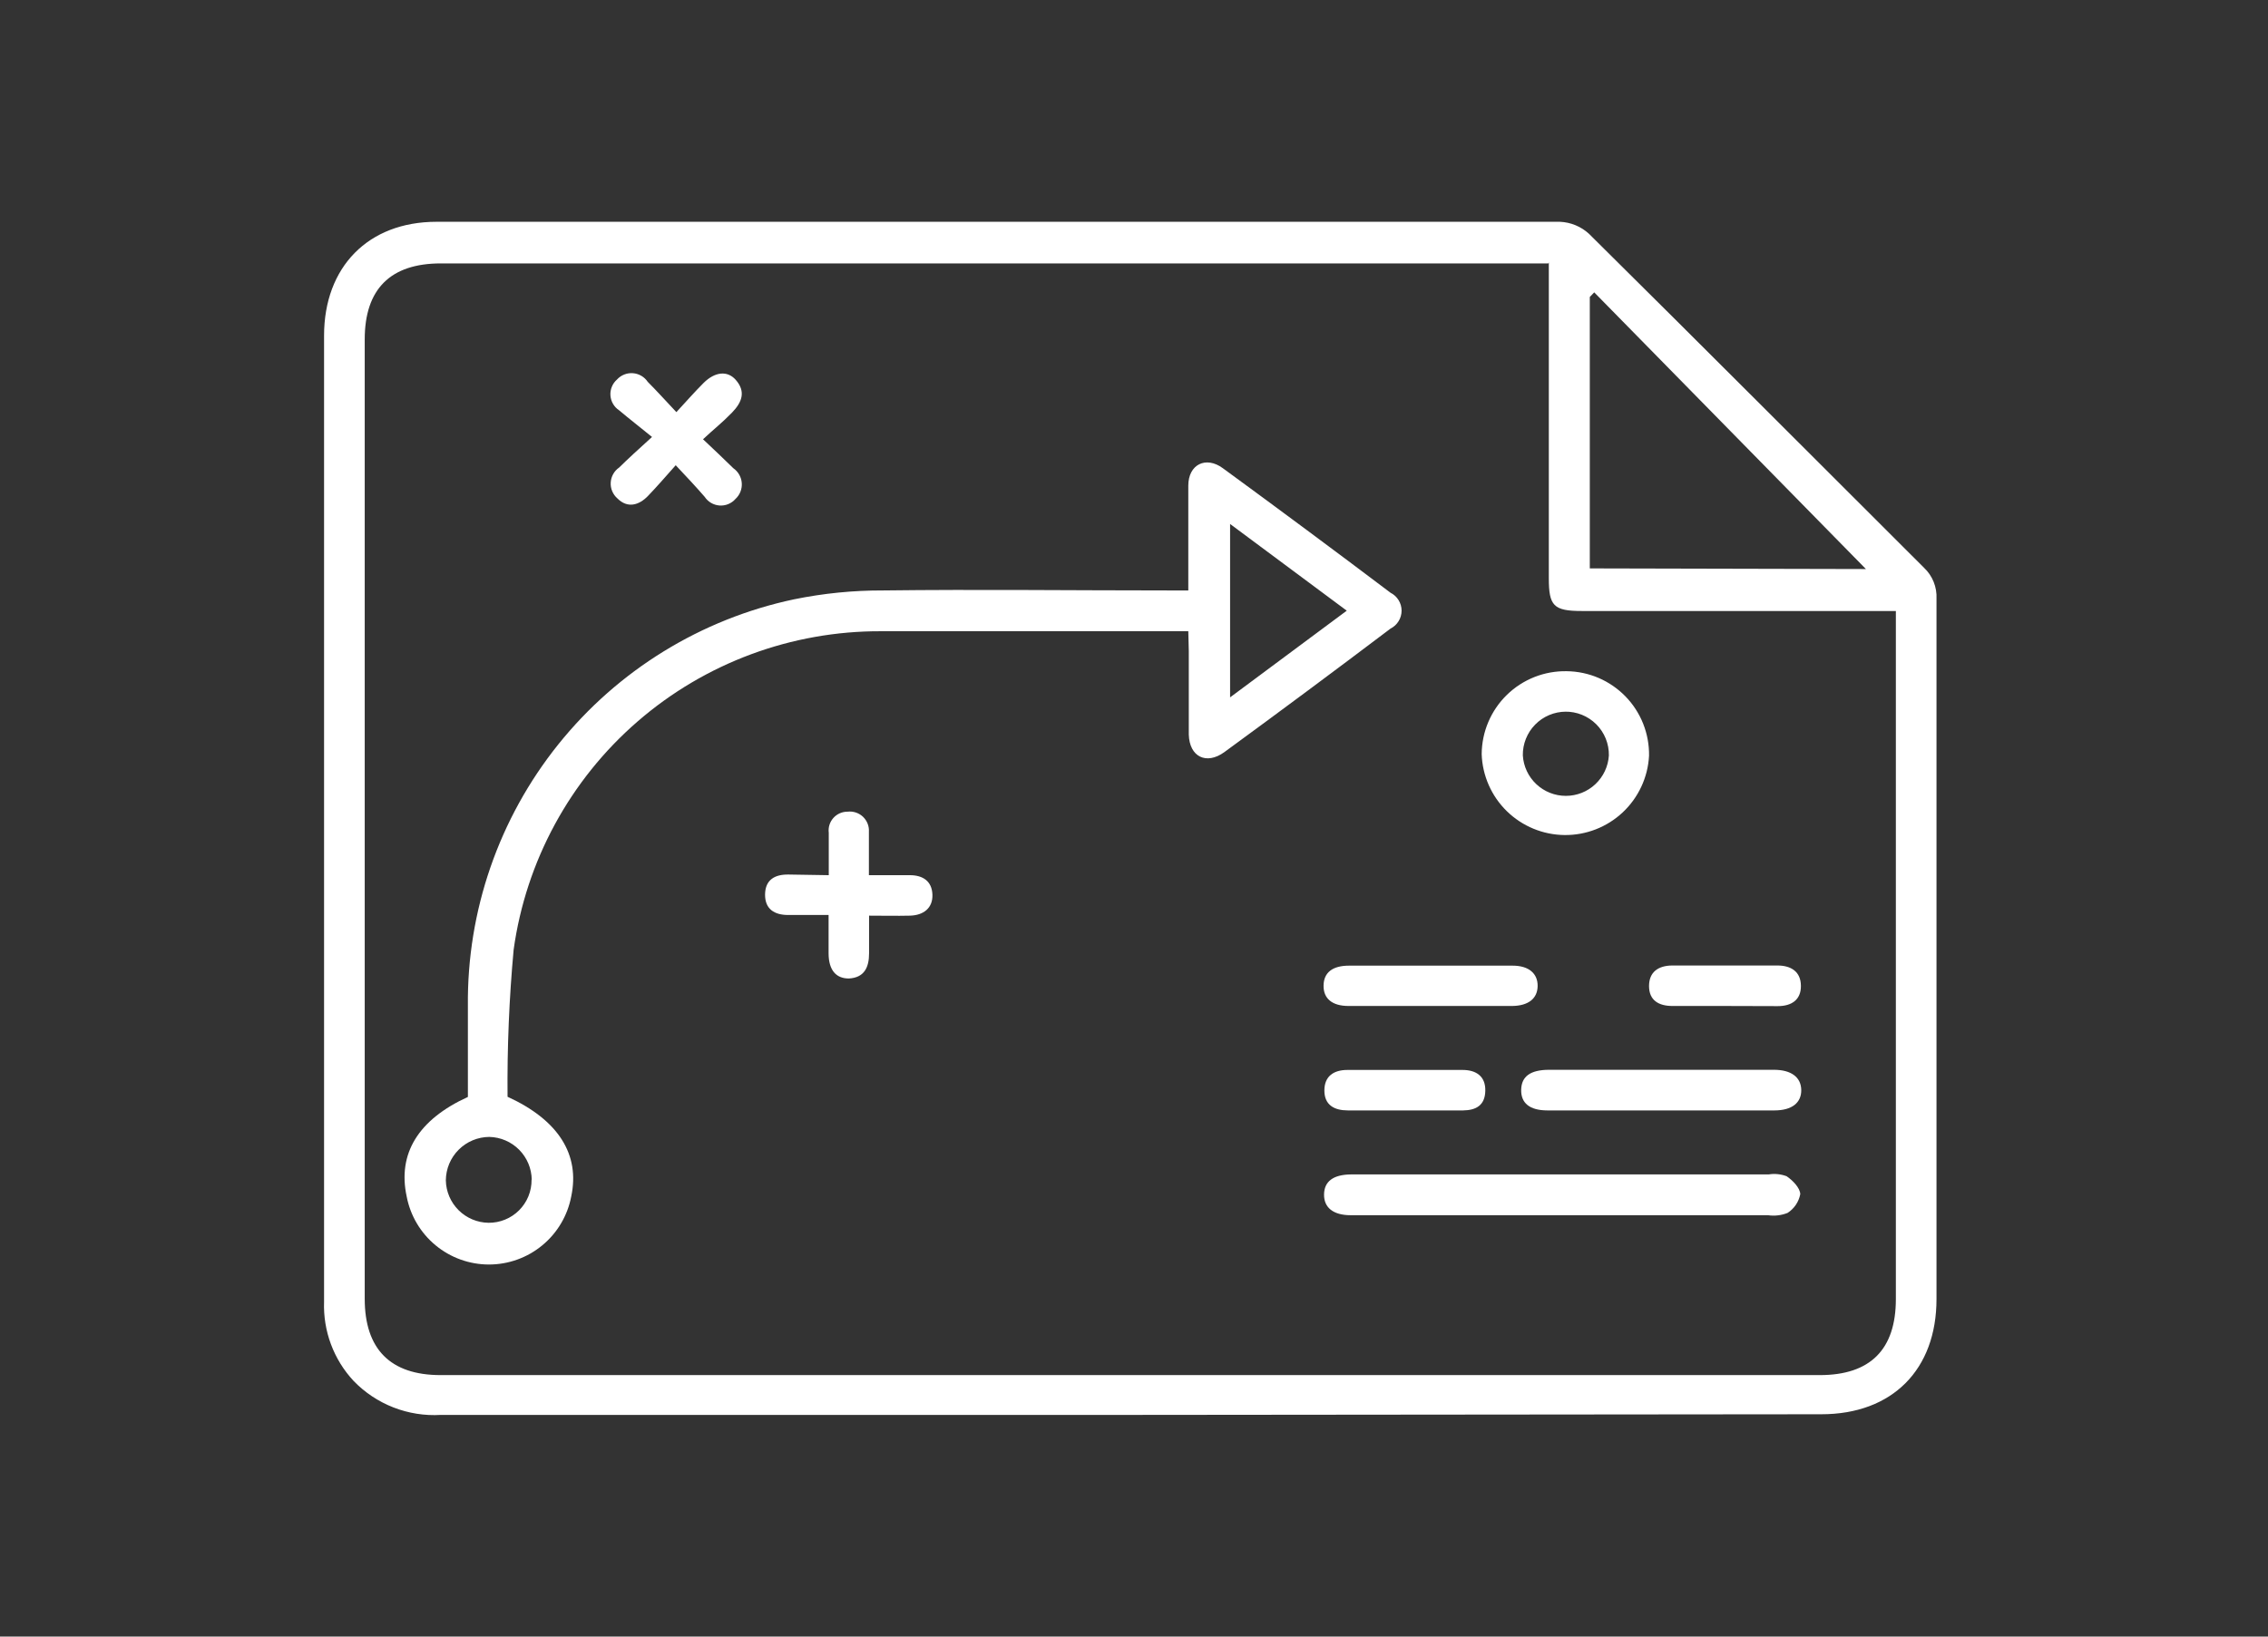 <svg xmlns="http://www.w3.org/2000/svg" width="133" height="96" viewBox="0 0 133 96" fill="none"><rect x="0" y="0" width="133" height="96" fill="#333333" stroke="none"/><g id="Frame 74"><g id="Vector"><path d="M66.249 82.998C52.784 82.998 39.32 82.998 25.855 82.998C24.908 83.055 23.959 82.905 23.075 82.561C22.19 82.216 21.391 81.684 20.732 81.001C19.564 79.744 18.942 78.074 19.004 76.359C19.004 63.937 19.004 51.518 19.004 39.102C19.004 32.624 19.004 26.153 19.004 19.688C19.004 15.664 21.59 13.01 25.595 13.01C47.557 13.01 69.517 13.01 91.473 13.01C92.107 13.035 92.713 13.285 93.181 13.714C99.752 20.218 106.275 26.77 112.827 33.303C113.074 33.536 113.268 33.819 113.394 34.134C113.521 34.449 113.577 34.788 113.56 35.127C113.56 48.816 113.56 62.509 113.56 76.205C113.56 80.335 110.974 82.96 106.806 82.96L66.249 82.998ZM90.797 15.451H25.855C22.893 15.451 21.388 16.957 21.388 19.91V76.186C21.388 79.139 22.893 80.663 25.836 80.663H106.719C109.681 80.663 111.177 79.158 111.177 76.205C111.177 63.127 111.177 50.055 111.177 36.989V35.841H92.756C91.096 35.841 90.826 35.532 90.826 33.911V15.393L90.797 15.451ZM109.421 33.38L93.489 17.15L93.229 17.42V33.342L109.421 33.38Z" fill="white"></path><path d="M69.684 37.028H51.668C46.424 37.006 41.349 38.887 37.387 42.323C33.424 45.758 30.842 50.515 30.121 55.709C29.858 58.577 29.738 61.456 29.764 64.336C32.765 65.706 34.019 67.742 33.498 70.184C33.284 71.307 32.685 72.32 31.804 73.048C30.924 73.777 29.816 74.176 28.673 74.176C27.53 74.176 26.423 73.777 25.542 73.048C24.661 72.32 24.062 71.307 23.848 70.184C23.308 67.675 24.524 65.677 27.438 64.346V59.01C27.38 53.436 29.253 48.014 32.739 43.666C36.226 39.317 41.111 36.31 46.563 35.156C48.288 34.803 50.043 34.629 51.803 34.635C57.361 34.567 62.919 34.635 68.468 34.635H69.684V33.486C69.684 31.817 69.684 30.148 69.684 28.488C69.684 27.243 70.716 26.732 71.71 27.465C75.01 29.878 78.288 32.312 81.543 34.77C81.738 34.868 81.902 35.018 82.016 35.204C82.131 35.389 82.192 35.603 82.192 35.822C82.192 36.04 82.131 36.254 82.016 36.439C81.902 36.625 81.738 36.775 81.543 36.873C78.327 39.305 75.078 41.721 71.797 44.12C70.745 44.883 69.751 44.4 69.713 43.088C69.713 41.457 69.713 39.816 69.713 38.186L69.684 37.028ZM72.135 30.736V40.907L78.976 35.822L72.135 30.736ZM31.182 69.2C31.172 68.54 30.907 67.911 30.443 67.443C29.979 66.975 29.351 66.706 28.692 66.691C28.018 66.696 27.373 66.966 26.897 67.442C26.42 67.919 26.15 68.564 26.145 69.238C26.157 69.896 26.425 70.524 26.891 70.988C27.358 71.453 27.986 71.718 28.644 71.728C28.977 71.732 29.308 71.669 29.616 71.543C29.925 71.418 30.205 71.231 30.441 70.996C30.676 70.76 30.862 70.48 30.988 70.172C31.113 69.863 31.176 69.533 31.172 69.2H31.182Z" fill="white"></path><path d="M103.718 68.891C104.072 68.834 104.434 68.871 104.77 68.997C105.127 69.238 105.561 69.682 105.571 70.049C105.527 70.273 105.44 70.486 105.312 70.675C105.184 70.864 105.019 71.025 104.828 71.149C104.464 71.294 104.067 71.341 103.679 71.284H79.208C78.175 71.284 77.635 70.83 77.645 70.068C77.654 69.306 78.175 68.9 79.237 68.891H103.718Z" fill="white"></path><path d="M91.878 39.373C92.521 39.38 93.156 39.515 93.747 39.768C94.337 40.022 94.872 40.39 95.32 40.85C95.769 41.311 96.122 41.856 96.359 42.454C96.596 43.051 96.713 43.69 96.703 44.333C96.636 45.597 96.083 46.786 95.16 47.653C94.237 48.519 93.016 48.996 91.75 48.983C90.484 48.971 89.272 48.47 88.366 47.586C87.46 46.701 86.931 45.501 86.889 44.236C86.893 43.588 87.025 42.947 87.279 42.35C87.532 41.754 87.902 41.213 88.366 40.761C88.83 40.308 89.38 39.953 89.983 39.714C90.586 39.476 91.23 39.36 91.878 39.373ZM91.82 41.746C91.486 41.748 91.155 41.815 90.847 41.945C90.538 42.075 90.259 42.265 90.025 42.504C89.79 42.743 89.606 43.026 89.482 43.336C89.358 43.647 89.296 43.979 89.302 44.313C89.341 44.956 89.624 45.558 90.093 45.999C90.562 46.44 91.181 46.685 91.825 46.685C92.468 46.685 93.088 46.44 93.556 45.999C94.025 45.558 94.308 44.956 94.348 44.313C94.353 43.974 94.29 43.637 94.163 43.323C94.035 43.008 93.845 42.723 93.605 42.483C93.364 42.244 93.078 42.055 92.763 41.928C92.448 41.802 92.111 41.74 91.772 41.746H91.82Z" fill="white"></path><path d="M39.625 27.291C39.008 27.986 38.516 28.555 37.995 29.096C37.474 29.636 36.798 29.839 36.2 29.231C36.069 29.116 35.967 28.972 35.9 28.811C35.833 28.651 35.803 28.477 35.814 28.303C35.824 28.129 35.873 27.96 35.959 27.808C36.044 27.656 36.163 27.526 36.306 27.427C36.846 26.896 37.396 26.394 38.236 25.632C37.541 25.062 36.923 24.59 36.306 24.068C36.16 23.972 36.038 23.843 35.95 23.692C35.862 23.541 35.809 23.372 35.797 23.197C35.785 23.023 35.813 22.848 35.88 22.686C35.946 22.524 36.049 22.38 36.181 22.264C36.298 22.135 36.443 22.034 36.605 21.97C36.767 21.905 36.942 21.878 37.116 21.892C37.29 21.905 37.458 21.957 37.609 22.045C37.76 22.133 37.888 22.254 37.985 22.399C38.516 22.93 39.017 23.489 39.664 24.175C40.253 23.538 40.745 22.978 41.266 22.457C41.932 21.801 42.655 21.733 43.138 22.274C43.755 22.968 43.514 23.596 42.926 24.203C42.337 24.811 41.864 25.169 41.227 25.767C41.893 26.394 42.453 26.925 43.003 27.465C43.146 27.564 43.264 27.694 43.35 27.845C43.436 27.995 43.487 28.164 43.499 28.337C43.511 28.51 43.484 28.684 43.42 28.846C43.356 29.007 43.256 29.152 43.128 29.27C43.013 29.401 42.868 29.504 42.706 29.57C42.544 29.637 42.37 29.665 42.195 29.653C42.02 29.64 41.851 29.588 41.7 29.5C41.549 29.412 41.42 29.29 41.324 29.144C40.812 28.555 40.301 28.006 39.625 27.291Z" fill="white"></path><path d="M48.6 51.338C48.6 50.373 48.6 49.63 48.6 48.849C48.58 48.693 48.594 48.535 48.641 48.386C48.688 48.236 48.766 48.099 48.87 47.982C48.974 47.865 49.102 47.772 49.245 47.708C49.388 47.645 49.543 47.612 49.7 47.613C49.863 47.593 50.03 47.609 50.186 47.661C50.343 47.712 50.487 47.798 50.607 47.911C50.726 48.025 50.82 48.163 50.88 48.317C50.94 48.471 50.965 48.636 50.954 48.8C50.954 49.601 50.954 50.412 50.954 51.338H53.357C54.129 51.338 54.65 51.695 54.679 52.477C54.708 53.258 54.167 53.693 53.357 53.712C52.546 53.731 51.861 53.712 50.964 53.712V55.922C50.964 56.732 50.694 57.35 49.777 57.398C49.024 57.398 48.599 56.906 48.59 55.941C48.59 55.227 48.59 54.523 48.59 53.673H46.216C45.415 53.673 44.855 53.326 44.865 52.467C44.875 51.608 45.434 51.29 46.235 51.3L48.6 51.338Z" fill="white"></path><path d="M104.027 62.754C105.05 62.754 105.619 63.197 105.629 63.941C105.638 64.683 105.088 65.137 104.056 65.137H90.749C89.697 65.137 89.186 64.703 89.205 63.921C89.224 63.14 89.745 62.763 90.817 62.754H104.027Z" fill="white"></path><path d="M79.083 59.01C78.118 59.01 77.606 58.575 77.616 57.813C77.626 57.051 78.137 56.645 79.112 56.645H88.703C89.668 56.645 90.18 57.118 90.17 57.842C90.16 58.566 89.639 59 88.674 59.01H79.083Z" fill="white"></path><path d="M79.044 65.137C78.253 65.137 77.664 64.828 77.664 63.969C77.664 63.111 78.233 62.763 79.015 62.763C81.273 62.763 83.531 62.763 85.77 62.763C86.561 62.763 87.121 63.13 87.101 63.989C87.082 64.847 86.551 65.127 85.799 65.137H79.044Z" fill="white"></path><path d="M101.112 59.01H98.073C97.272 59.01 96.703 58.681 96.703 57.842C96.703 57.002 97.262 56.645 98.054 56.636H104.229C105.03 56.636 105.6 56.993 105.609 57.823C105.619 58.653 105.059 59.019 104.249 59.019L101.112 59.01Z" fill="white"></path></g></g></svg>